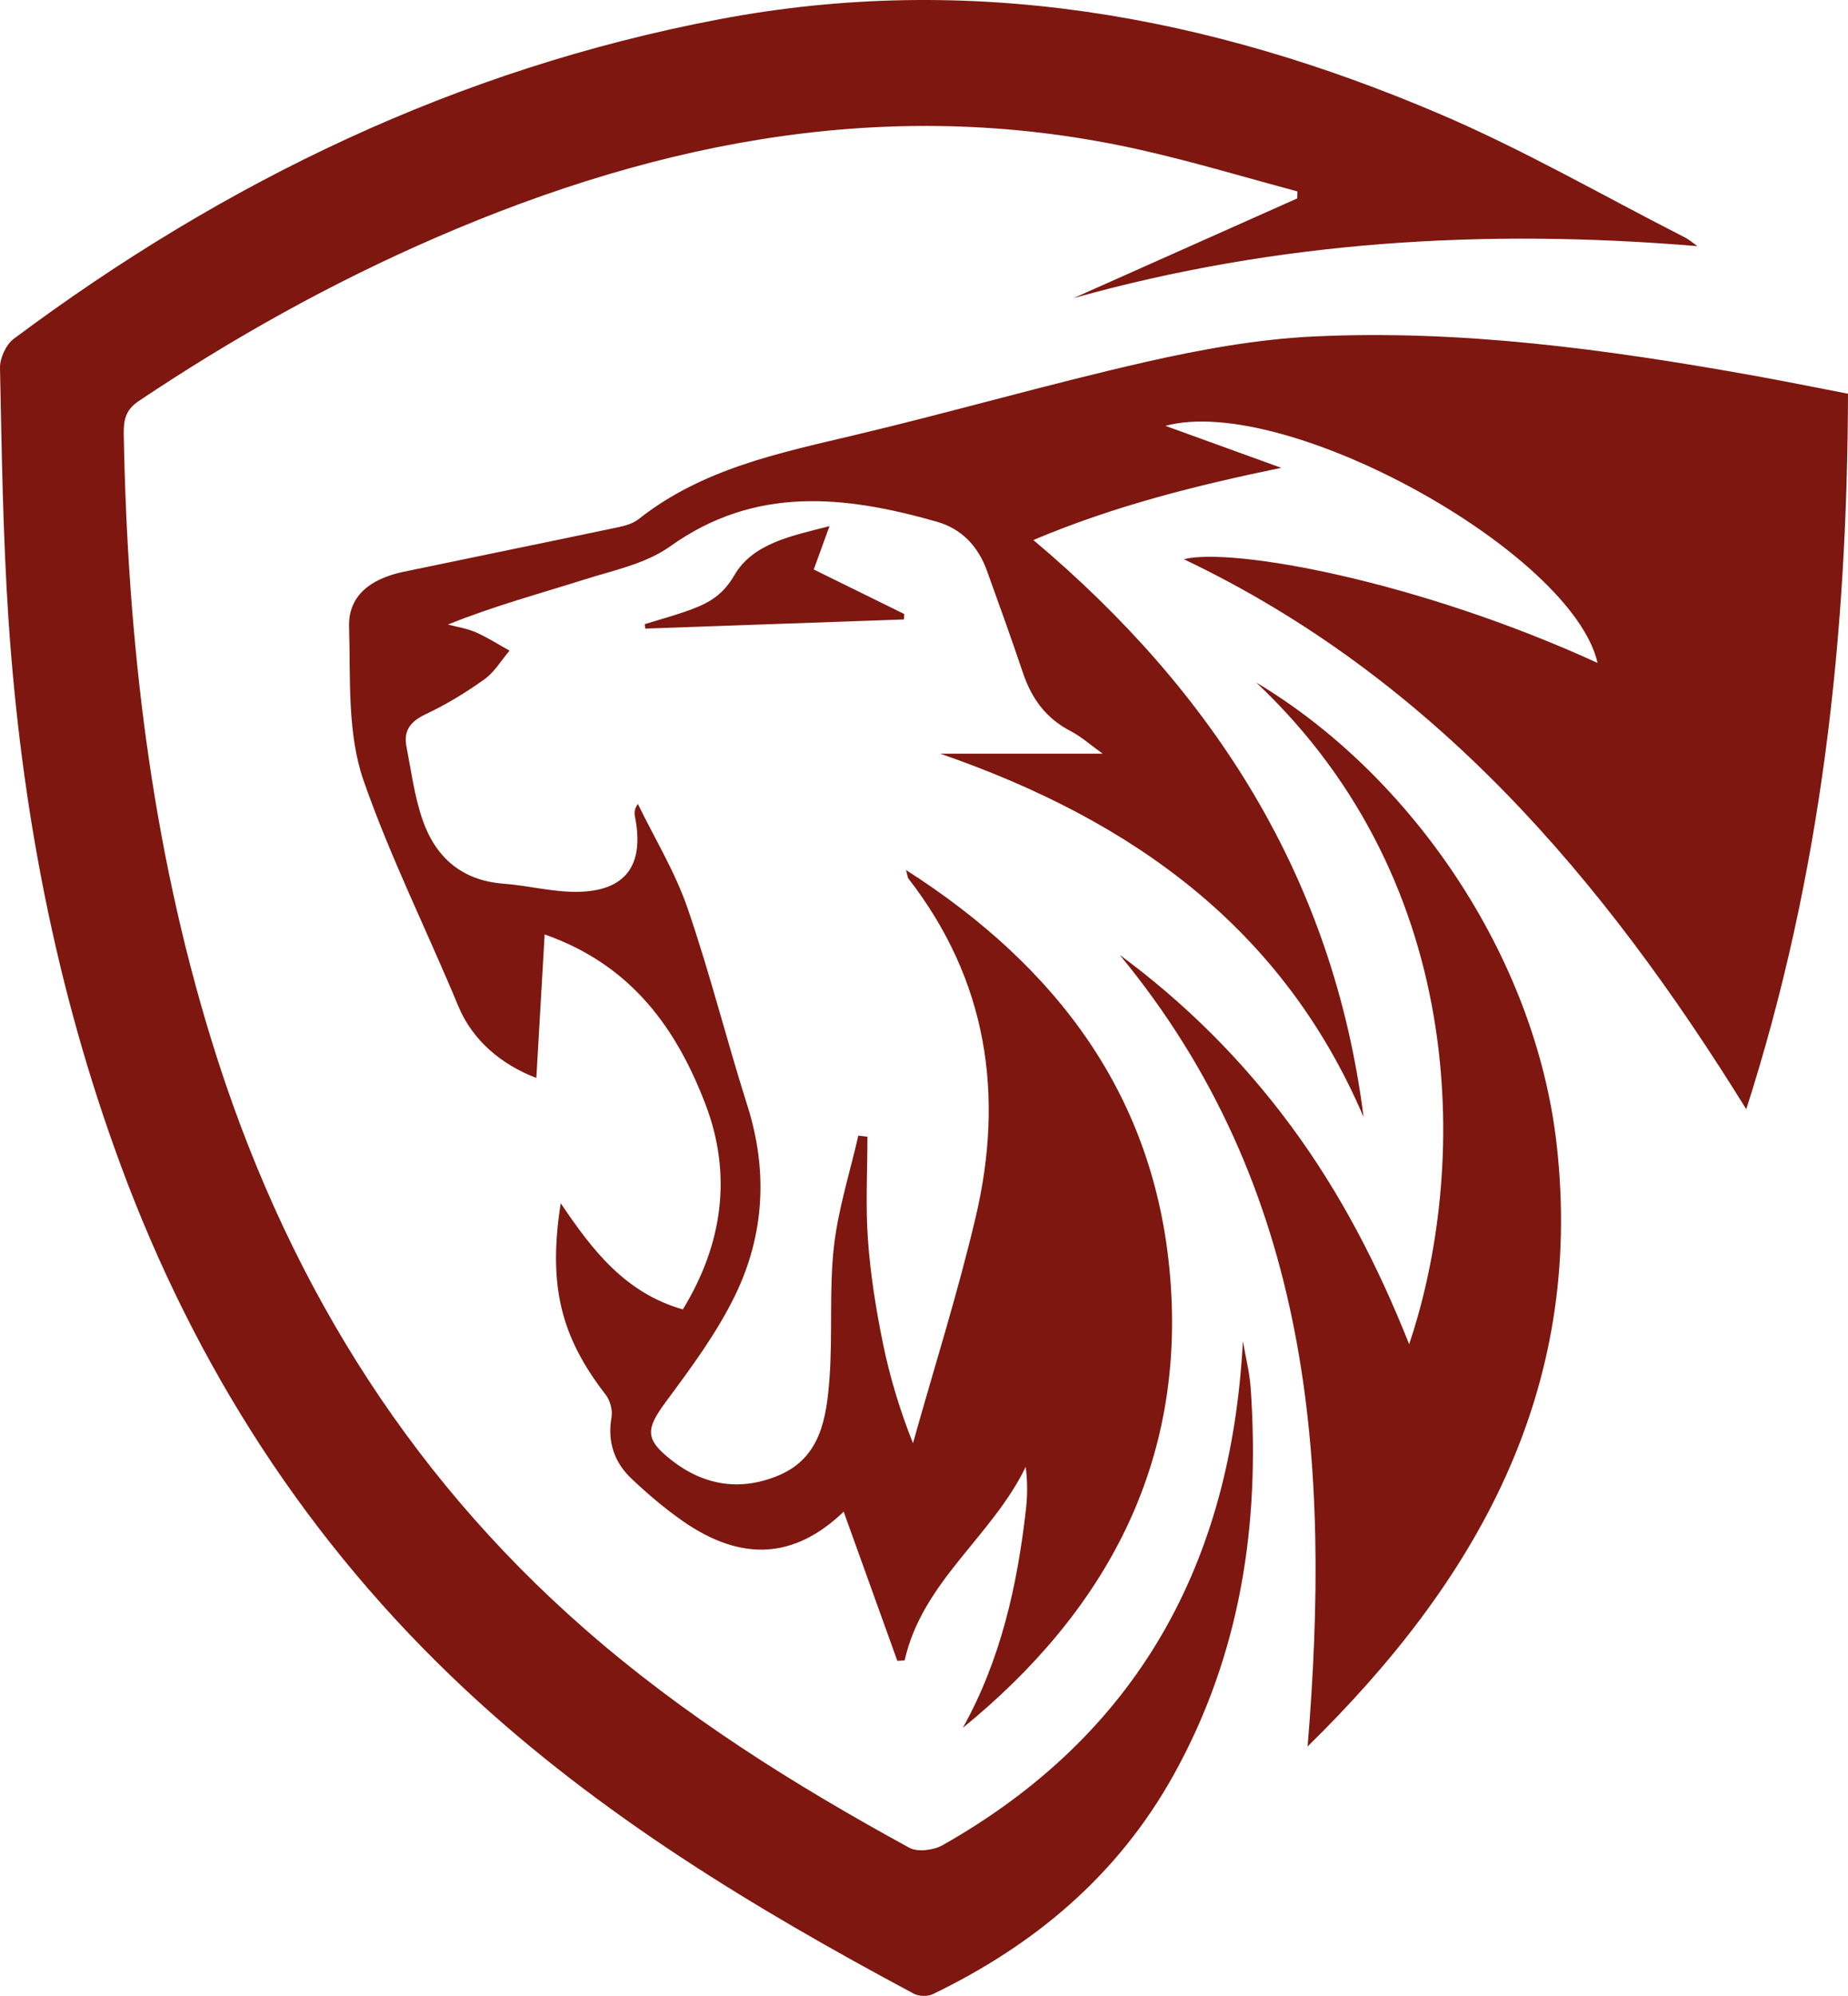 <?xml version="1.0" encoding="UTF-8"?> <svg xmlns="http://www.w3.org/2000/svg" width="88" height="95" viewBox="0 0 88 95" fill="none"><path d="M45.847 82.242C52.655 76.695 56.474 69.665 55.717 60.726C54.997 52.198 50.366 46.028 43.144 41.411C43.224 41.703 43.224 41.776 43.259 41.819C47.011 46.651 47.833 52.11 46.461 57.932C45.609 61.553 44.48 65.108 43.475 68.694C42.85 67.121 42.366 65.524 42.035 63.895C41.709 62.287 41.449 60.653 41.331 59.019C41.213 57.39 41.306 55.743 41.306 54.104C41.16 54.087 41.017 54.072 40.872 54.054C40.471 55.819 39.906 57.569 39.708 59.357C39.478 61.429 39.656 63.547 39.498 65.633C39.357 67.468 39.086 69.38 37.088 70.222C35.267 70.989 33.52 70.721 31.95 69.481C30.698 68.492 30.751 68.013 31.719 66.707C32.913 65.098 34.126 63.459 34.999 61.669C36.401 58.787 36.576 55.733 35.588 52.619C34.595 49.495 33.803 46.305 32.735 43.209C32.143 41.492 31.172 39.908 30.375 38.264C30.177 38.549 30.209 38.73 30.244 38.91C30.686 41.186 29.791 42.419 27.496 42.45C26.325 42.465 25.152 42.15 23.973 42.061C21.982 41.91 20.731 40.801 20.114 38.998C19.733 37.886 19.58 36.693 19.354 35.531C19.203 34.754 19.57 34.323 20.289 33.985C21.26 33.529 22.193 32.959 23.068 32.333C23.547 31.99 23.87 31.431 24.264 30.969C23.73 30.674 23.211 30.339 22.654 30.094C22.24 29.913 21.774 29.845 21.332 29.726C23.484 28.856 25.656 28.271 27.797 27.593C29.201 27.149 30.749 26.836 31.907 26.009C35.964 23.11 40.227 23.586 44.603 24.829C45.792 25.167 46.574 25.997 46.995 27.159C47.577 28.773 48.161 30.389 48.708 32.016C49.119 33.241 49.806 34.192 50.975 34.794C51.479 35.054 51.913 35.447 52.51 35.874H44.774C53.954 39.046 61.093 44.19 64.932 53.169C63.498 41.855 57.853 32.976 49.207 25.704C53.091 24.065 56.983 23.099 61.011 22.267C59.21 21.614 57.41 20.964 55.496 20.27C61.219 18.72 74.86 26.279 76.076 31.554C67.533 27.646 58.694 26.037 56.374 26.617C68.19 32.245 76.312 41.746 83.155 52.796C86.756 41.582 87.967 30.278 88 18.74C86.35 18.422 84.825 18.112 83.293 17.84C76.432 16.617 69.534 15.684 62.555 16.016C59.867 16.145 57.166 16.637 54.536 17.234C49.902 18.288 45.328 19.612 40.704 20.709C37.075 21.569 33.434 22.315 30.402 24.716C30.074 24.976 29.585 25.064 29.156 25.154C25.846 25.85 22.531 26.524 19.221 27.215C17.581 27.558 16.583 28.402 16.623 29.827C16.696 32.283 16.528 34.895 17.31 37.144C18.584 40.803 20.337 44.306 21.829 47.901C22.496 49.508 23.865 50.67 25.54 51.308C25.671 49.059 25.799 46.88 25.936 44.477C30.099 45.937 32.231 48.993 33.597 52.571C34.874 55.91 34.415 59.225 32.516 62.325C29.776 61.543 28.213 59.518 26.701 57.271C26.092 61.187 26.701 63.621 28.84 66.382C29.051 66.654 29.179 67.115 29.121 67.451C28.913 68.633 29.254 69.617 30.092 70.401C30.849 71.115 31.651 71.795 32.501 72.391C35.345 74.377 37.865 74.173 40.175 71.952C41.01 74.269 41.87 76.662 42.73 79.052C42.845 79.045 42.963 79.04 43.078 79.032C43.919 75.273 47.246 73.129 48.843 69.819C48.929 70.502 48.931 71.157 48.859 71.803C48.447 75.452 47.66 78.992 45.847 82.245V82.242ZM80.821 11.71C80.618 11.568 80.43 11.399 80.209 11.289C76.329 9.314 72.543 7.123 68.548 5.421C57.547 0.728 46.153 -1.347 34.222 0.923C21.819 3.28 10.738 8.601 0.655 16.127C0.289 16.4 -0.007 17.043 0 17.507C0.083 21.506 0.138 25.512 0.406 29.504C1.003 38.383 2.643 47.051 5.735 55.426C9.291 65.06 14.685 73.452 22.195 80.454C28.554 86.385 35.904 90.828 43.51 94.893C43.753 95.021 44.167 95.039 44.413 94.92C49.257 92.585 53.222 89.272 55.882 84.491C59.08 78.742 60.01 72.547 59.556 66.069C59.503 65.32 59.313 64.579 59.185 63.835C58.633 74.423 54.172 82.57 44.894 87.822C44.463 88.067 43.7 88.168 43.299 87.948C37.83 84.963 32.564 81.665 27.85 77.54C19.188 69.965 13.463 60.511 10.081 49.548C7.182 40.15 6.074 30.49 5.893 20.694C5.881 20.028 5.958 19.524 6.6 19.093C11.101 16.077 15.811 13.45 20.778 11.299C31.584 6.621 42.712 4.498 54.408 7.156C56.886 7.718 59.325 8.454 61.783 9.11C61.783 9.221 61.778 9.332 61.775 9.443C58.224 11.024 54.676 12.607 51.126 14.188C60.858 11.465 70.733 10.87 80.818 11.715L80.821 11.71ZM62.269 83.125C70.254 75.31 75.464 66.256 74.125 54.46C73.107 45.496 67.194 36.89 59.822 32.487C70.141 42.215 69.827 55.922 67.102 63.981C65.609 60.224 63.819 56.767 61.482 53.602C59.16 50.456 56.432 47.745 53.315 45.445C62.492 56.553 63.383 69.604 62.267 83.125H62.269ZM30.701 29.706C30.711 29.776 30.721 29.85 30.729 29.92C34.834 29.774 38.938 29.63 43.043 29.484C43.048 29.398 43.051 29.31 43.056 29.224C41.637 28.526 40.217 27.827 38.75 27.106C39.001 26.418 39.222 25.81 39.5 25.044C37.692 25.508 35.854 25.855 34.966 27.386C34.344 28.46 33.552 28.793 32.589 29.126C31.967 29.34 31.33 29.514 30.701 29.708V29.706Z" fill="#7D170F"></path></svg> 